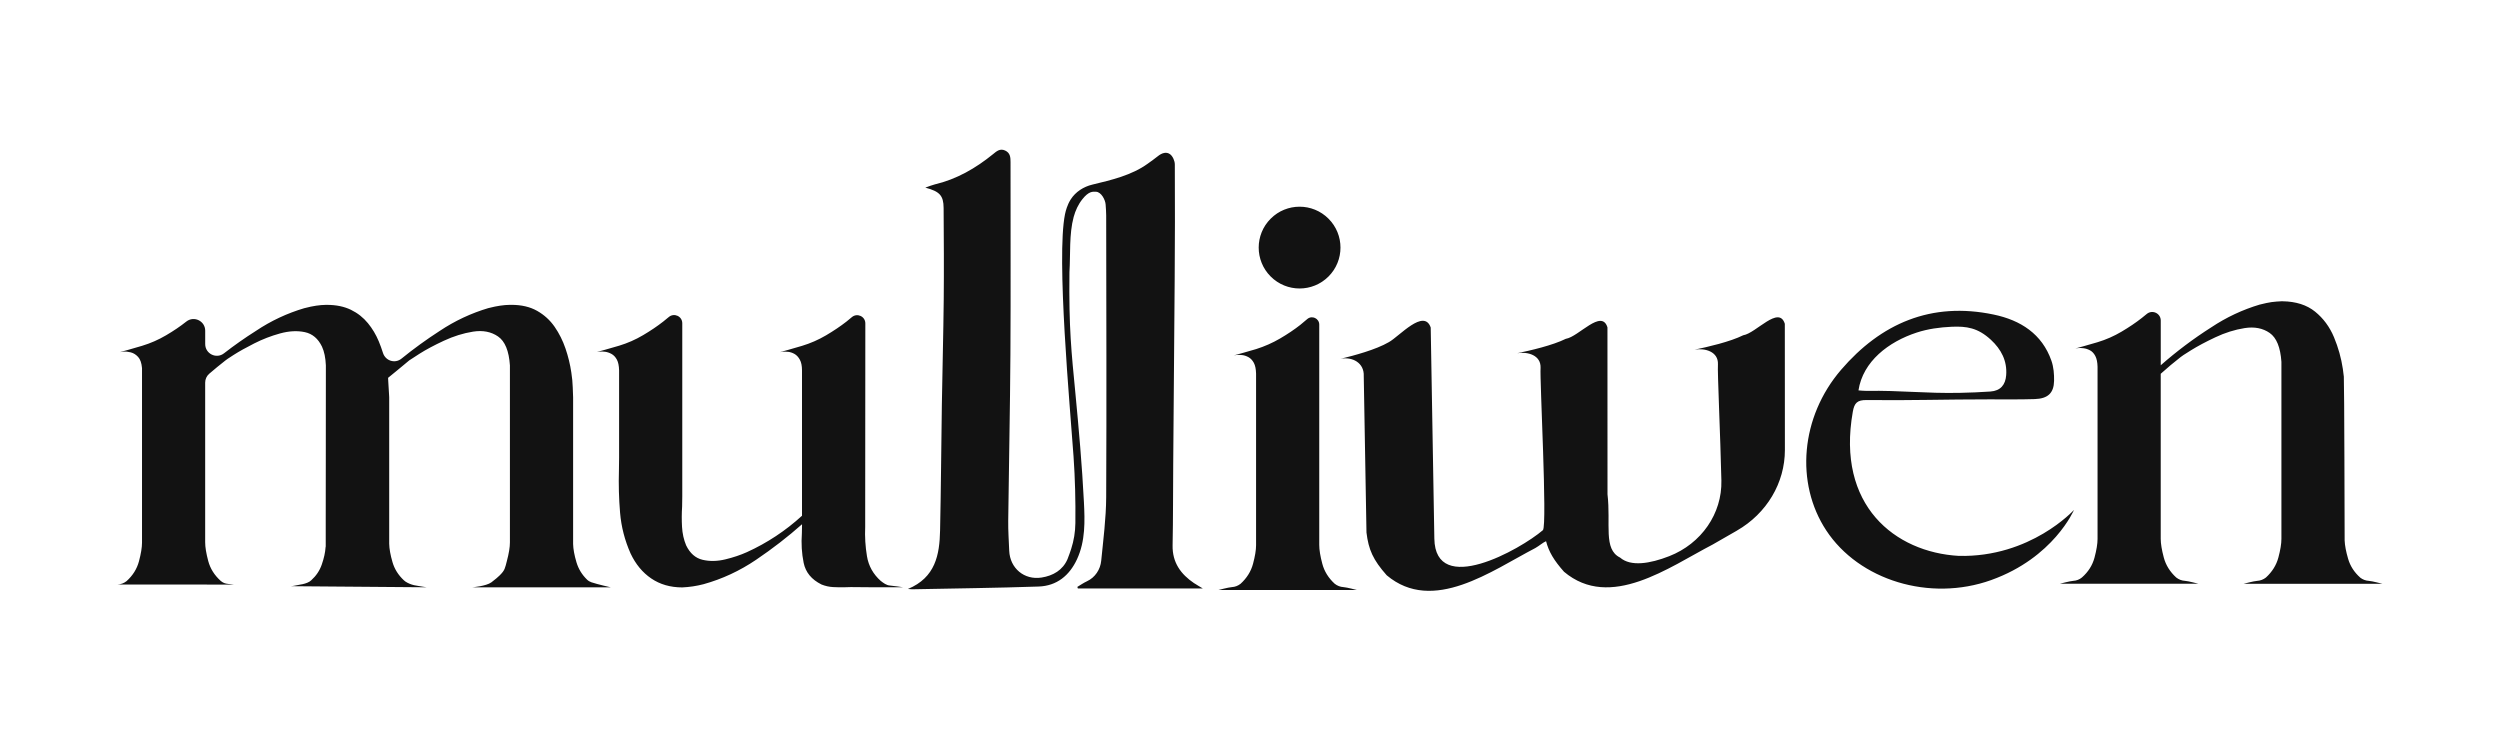<svg viewBox="0 0 1080 320" xmlns="http://www.w3.org/2000/svg" id="Layer_1"><defs><style>.cls-1{fill:#121212;}</style></defs><path d="M860.2,250.59c-26.61,9.52-57.13,.04-71.27-21.46-13.43-20.41-11.11-48.99,6.42-69.38,17.19-19.99,38.89-29.53,65.93-23.86,11.62,2.43,20.89,8.37,24.94,19.96,.95,2.72,1.2,5.8,1.14,8.7-.11,5.25-2.69,7.66-8.3,7.85-6.57,.22-13.15,.12-19.72,.12-19.22,0-33.72,.52-52.93,.3-4.09-.05-5.33,1.25-6,5.08-7.17,40.49,18.22,60.65,45.75,62.24,31.09,.76,49.81-19.86,49.81-19.86,0,0-8.79,20.66-35.76,30.3Zm-57.33-81.94c1.17,.07,2.32,.23,3.47,.21,15.14-.24,25.27,1.16,40.4,.85,4.37-.09,8.74-.27,13.09-.57,4.42-.3,6.53-2.91,6.84-7.06,.47-6.19-2.15-11.18-6.61-15.3-5.65-5.22-10.6-5.9-16.95-5.62-5.13,.23-10.26,.92-15.13,2.52-12.06,3.95-23.21,12.42-25.12,24.96ZM50.84,252.51c1.44-.09,2.72-.58,3.83-1.46,2.69-2.41,4.48-5.27,5.36-8.56,.88-3.29,1.32-5.99,1.32-8.08v-75.4c-.19-2.18-.74-3.78-1.67-4.8-.93-1.02-1.98-1.68-3.17-1.99-1.18-.3-2.23-.4-3.13-.31-.91,.09-1.43,.16-1.57,.21,0,0,6.38-1.74,9.54-2.72,3.67-1.11,7.14-2.63,10.41-4.56,3.27-1.92,6.16-3.88,8.67-5.88l.08-.06c3.3-2.59,8.14-.23,8.14,3.96v5.78c0,4.19,4.81,6.57,8.12,3.99,4.42-3.43,9-6.65,13.74-9.65,6.5-4.36,13.53-7.66,21.09-9.89h.14s.12-.02,.21-.07c3.2-.84,6.15-1.28,8.84-1.32h.42c3.99,0,7.45,.71,10.37,2.12,2.92,1.42,5.38,3.36,7.38,5.81,1.9,2.32,3.46,4.92,4.66,7.8,.69,1.65,1.29,3.32,1.82,5.01,1.07,3.44,5.18,4.77,7.99,2.5,5.29-4.29,10.8-8.28,16.51-11.97,6.54-4.36,13.58-7.66,21.09-9.89h.07c.09-.05,.18-.07,.28-.07,3.25-.84,6.22-1.28,8.91-1.32h.63c4.36,0,8.08,.87,11.14,2.61,3.06,1.74,5.58,4.04,7.55,6.89,1.97,2.86,3.54,5.99,4.7,9.4,1.16,3.41,2,6.86,2.51,10.34l.42,3.34v.07c.14,1.58,.25,4.02,.35,7.31v63.35c.05,2.18,.53,4.83,1.46,7.94,.85,2.84,2.37,5.34,4.58,7.48,.54,.52,1.2,.9,1.91,1.14,2.69,.91,8.34,2.17,8.34,2.17h-59.87s5.99-.5,8.27-2.16c1.63-1.2,3.01-2.43,3.54-2.96,2.38-2.32,2.34-3.19,3.15-6.23,.88-3.29,1.32-5.99,1.32-8.08v-76.44c-.42-6.27-2.12-10.43-5.12-12.5-2.99-2.06-6.6-2.76-10.82-2.09-4.22,.67-8.42,1.99-12.6,3.93s-7.68,3.82-10.51,5.61c-2.83,1.79-4.32,2.75-4.46,2.89-.79,.65-1.68,1.39-2.68,2.23-1,.84-2,1.66-2.99,2.47-1,.81-2.15,1.75-3.45,2.82,0,.14,.02,.63,.07,1.46,.05,.84,.1,1.79,.17,2.85,.07,1.07,.13,2.01,.17,2.82,.05,.81,.07,1.24,.07,1.29v63.28c.05,2.18,.52,4.83,1.43,7.94,.86,2.97,2.5,5.58,4.91,7.83,.22,.21,.45,.4,.71,.57,1.07,.71,2.46,1.27,3.71,1.55,1.41,.32,5.47,.9,5.47,.9,0,0-59.19-.47-58.72-.47,.81,0,3.47-.61,4.06-.69,1.28-.18,2.9-.61,4.02-1.3,.26-.16,.49-.35,.72-.56,2.14-1.93,3.66-4.19,4.56-6.8,.95-2.74,1.5-5.22,1.64-7.45v-.07c.05-.09,.07-.18,.07-.28v-11.97c0-7.56,.01-16.31,.03-26.25,.02-9.93,.03-22.65,.03-38.15v-1.88c-.14-3.29-.7-5.99-1.67-8.08-1.67-3.48-4.14-5.57-7.41-6.27-3.27-.7-6.85-.51-10.72,.56-3.88,1.07-7.6,2.51-11.17,4.32-3.57,1.81-6.52,3.46-8.84,4.94-2.32,1.49-3.53,2.3-3.62,2.44-2.37,1.85-4.69,3.76-6.97,5.72-1.11,.96-1.74,2.36-1.74,3.82v68.98c0,2.09,.44,4.78,1.32,8.08,.88,3.3,2.69,6.17,5.43,8.63,1.11,.88,1.79,1.12,3.2,1.28,.97,.11,1.24,.09,2.4,.28m279.54-1.56c1.11,.88,2.47,1.88,3.89,1.97s5.65,.74,5.65,.74h-14.2c-3.95-.05-6.71-.07-8.28-.07-.84,0-1.67,.02-2.51,.07-1.72,.05-3.44,.02-5.15-.07-1.72-.09-3.39-.46-5.01-1.11-4.32-2.13-6.89-5.26-7.73-9.36-.84-4.11-1.09-8.37-.77-12.78,.05-1.34,.07-2.65,.07-3.9-6.13,5.43-12.74,10.55-19.84,15.35-7.1,4.81-14.67,8.32-22.7,10.55-3.02,.79-6.08,1.25-9.19,1.39-5.15,0-9.62-1.29-13.4-3.86-3.79-2.57-6.77-6.18-8.95-10.82-2.51-5.66-4.02-11.53-4.53-17.61-.51-6.08-.67-12.18-.49-18.31,.05-1.86,.07-3.69,.07-5.5v-37.66c-.05-2-.37-3.55-.97-4.66-.6-1.11-1.37-1.93-2.3-2.44-.93-.51-1.86-.82-2.78-.94-.93-.12-1.72-.13-2.37-.04-.65,.09-1.04,.14-1.18,.14,0,0,6.45-1.74,9.61-2.72,3.67-1.11,7.12-2.63,10.37-4.56,3.25-1.92,6.15-3.88,8.7-5.88,.78-.61,1.58-1.26,2.39-1.95,2.3-1.94,5.82-.32,5.82,2.69v74.79c0,1.44-.02,2.92-.07,4.46-.19,2.88-.2,5.77-.04,8.67s.75,5.58,1.78,8.04c1.67,3.44,4.04,5.51,7.1,6.23,3.06,.72,6.32,.66,9.78-.17s6.58-1.88,9.36-3.13c8.77-3.99,16.71-9.24,23.81-15.73v-62.8c0-1.95-.31-3.49-.94-4.63-.63-1.14-1.39-1.96-2.3-2.47-.9-.51-1.82-.81-2.75-.91-.93-.09-1.73-.11-2.4-.03-.67,.07-1.06,.13-1.15,.17,0,0,6.38-1.74,9.54-2.72,3.67-1.11,7.14-2.63,10.41-4.56,3.27-1.93,6.18-3.89,8.74-5.88,.77-.61,1.56-1.27,2.38-1.96,2.3-1.95,5.84-.33,5.83,2.69l-.06,85.39v2.51c-.19,4.27,.07,8.51,.77,12.7,.7,4.2,2.69,7.76,5.99,10.69Zm639.02-1.5c1.11,.88,2.39,1.37,3.83,1.46,1.44,.09,5.78,1.25,5.78,1.25h-59.87s4.34-1.16,5.78-1.25c1.44-.09,2.72-.58,3.83-1.46,2.69-2.46,4.48-5.32,5.36-8.6,.88-3.27,1.32-5.97,1.32-8.11v-76.44c-.42-6.27-2.11-10.43-5.08-12.5-2.97-2.06-6.58-2.76-10.83-2.09-4.24,.67-8.46,2-12.63,3.97-4.18,1.97-7.68,3.84-10.51,5.6-2.83,1.76-4.32,2.74-4.46,2.92-2.97,2.32-5.85,4.73-8.63,7.24v71.29c0,2.09,.44,4.78,1.32,8.08,.88,3.3,2.67,6.17,5.36,8.63,1.11,.88,2.39,1.37,3.83,1.46,1.44,.09,5.78,1.25,5.78,1.25h-59.87s4.34-1.16,5.78-1.25c1.44-.09,2.69-.58,3.76-1.46,2.74-2.41,4.55-5.27,5.43-8.56,.88-3.29,1.32-5.99,1.32-8.08v-74.42c-.05-1.95-.37-3.49-.97-4.63-.6-1.14-1.37-1.95-2.3-2.44-.93-.49-1.86-.79-2.78-.9-.93-.12-1.72-.14-2.37-.07-.65,.07-1.04,.13-1.18,.18,0,0,6.45-1.74,9.61-2.72,3.67-1.11,7.12-2.63,10.37-4.56,3.25-1.92,6.15-3.88,8.7-5.88,.7-.55,1.42-1.13,2.15-1.74,2.4-2.01,6.07-.33,6.07,2.81v19.33c6.87-6.03,14.13-11.49,21.79-16.36,6.54-4.36,13.58-7.66,21.09-9.89h.14c.09,0,.16-.02,.21-.07,1.62-.42,3.18-.74,4.66-.97,1.48-.18,2.9-.3,4.25-.35h.49c5.8,.09,10.49,1.59,14.06,4.49,3.57,2.9,6.29,6.58,8.15,11.04,1.86,4.46,3.13,9.03,3.83,13.71,.18,1.16,.32,2.28,.42,3.34v.07c.05,.74,.09,4.65,.14,11.73,.05,7.08,.08,15.15,.11,24.23,.02,9.07,.06,20.64,.1,34.7,.09,2.18,.59,4.83,1.5,7.94,.91,3.11,2.63,5.8,5.19,8.08Zm-442.95,2.7c1.11,.88,2.39,1.37,3.83,1.46,1.44,.09,5.78,1.25,5.78,1.25h-59.87s4.34-1.16,5.78-1.25c1.44-.09,2.72-.58,3.83-1.46,2.69-2.46,4.48-5.32,5.36-8.6,.88-3.27,1.32-5.95,1.32-8.04v-74.14c-.05-2-.37-3.55-.97-4.66-.6-1.11-1.37-1.93-2.3-2.44-.93-.51-1.86-.81-2.78-.91-.93-.09-1.72-.1-2.37-.04-.65,.07-1.04,.13-1.18,.18,0,0,6.45-1.74,9.61-2.72,3.67-1.16,7.12-2.69,10.37-4.59,3.25-1.9,6.15-3.85,8.7-5.85,.98-.78,1.99-1.63,3.02-2.53,2.03-1.76,5.19-.3,5.19,2.39v95.17c0,2.14,.44,4.85,1.32,8.15,.88,3.3,2.67,6.17,5.36,8.63Zm173.75-22.96c12.88-7.39,20.74-20.6,20.73-34.83l-.03-54.51c-2.55-8.18-12.45,4.1-17.97,4.95-5.64,2.81-15.36,5.06-20.98,6.22,4.52-.77,10.27,.87,10.06,6.31-.26,3.08,1.05,30.62,1.49,50.27,.32,14.22-8.62,27.2-22.54,32.64-8.3,3.24-16.62,4.6-21.22,.61h0c-7.37-3.62-3.93-14.45-5.44-27.36l-.02-72.1c-2.55-8.18-12.45,4.1-17.99,4.95-5.62,2.81-15.34,5.06-20.98,6.22,4.54-.77,10.29,.87,10.08,6.31-.41,4.75,2.95,67.77,1.02,70.12-9.78,8.39-46.52,29-46.91,3.64l-1.57-91.17c-2.91-8.41-13.6,3.85-18.07,6.31-5.62,3.29-15.05,5.79-20.9,7.22,5.13-1.04,10.31,1.75,10.04,7.45l1.18,67.58c.9,7.43,2.85,11.83,8.74,18.47,19.96,16.8,45.4-2,64.2-11.76,1.71-.96,3.3-2.41,4.64-2.96,1.2,4.6,3.4,8.29,7.76,13.2,19.96,16.82,45.4-2,64.22-11.76l10.42-5.98Zm-234.42,22.77c-5.82-3.93-9.51-8.96-9.36-16.43,.24-11.77,.17-23.55,.27-35.33,.21-26.5,.46-53,.63-79.5,.11-16.56,.16-33.13,.06-49.69,0-1.51-.87-3.51-2.02-4.39-1.61-1.24-3.64-.53-5.28,.8-1.43,1.16-2.94,2.2-4.43,3.28-6.87,4.97-15.62,7.03-23.9,9.02-3.79,.91-7.24,3.1-9.34,6.39-.81,1.27-1.31,2.48-1.67,3.51-.33,.95-.61,1.91-.8,2.88-3.79,18.75,2.16,82.97,3.69,104.7,.67,9.55,.9,19.15,.79,28.72-.04,3.82-.65,7.6-1.83,11.23-.39,1.21-.89,2.61-1.57,4.37-2.03,4.73-6.22,7.17-11.22,7.95-7.46,1.17-13.64-4.01-13.96-11.58-.18-4.32-.48-8.65-.43-12.96,.28-24.1,.8-48.19,.95-72.29,.17-27.51,.03-55.03,.05-82.55,0-2.11-.08-4.06-2.36-5.1-2.21-1-3.66,.32-5.17,1.55-7.5,6.1-15.71,10.85-25.22,13.1-1.22,.29-2.39,.8-4.07,1.38,6.24,1.66,7.87,3.44,7.91,8.79,.09,13.16,.18,26.31,.05,39.47-.15,15.18-.58,30.36-.81,45.53-.28,18.12-.37,36.25-.77,54.37-.23,10.41-1.96,20.27-13.9,25.23,1.15,.09,1.48,.14,1.82,.13,18.22-.37,36.44-.57,54.65-1.19,7.87-.27,13.34-4.77,16.6-11.82,3.64-7.88,3.39-16.41,2.97-24.7-.8-15.78-2.2-31.55-3.71-47.28-1.66-17.31-2.84-27.68-2.54-52.02,.48-7.65-.19-16.42,1.82-23.83,.76-2.79,1.99-5.46,3.8-7.72,2.72-3.4,4.37-3.25,5.84-3.18,2.31,.1,4.04,3.52,4.17,5.53,.1,1.56,.24,3.12,.24,4.68,.04,40.58,.2,81.16,0,121.74-.05,9.16-1.25,18.32-2.15,27.46-.37,3.8-2.65,7.23-6.11,8.84-1.47,.69-2.81,1.61-4.2,2.45l.22,.68h53.98c-1.33-.81-2.52-1.47-3.65-2.23Zm57.99-157.52c-6.9-6.9-18.08-6.9-24.98,0-6.9,6.9-6.9,18.08,0,24.98,6.9,6.9,18.08,6.9,24.98,0,6.9-6.9,6.9-18.08,0-24.98Z" class="cls-1"></path></svg>